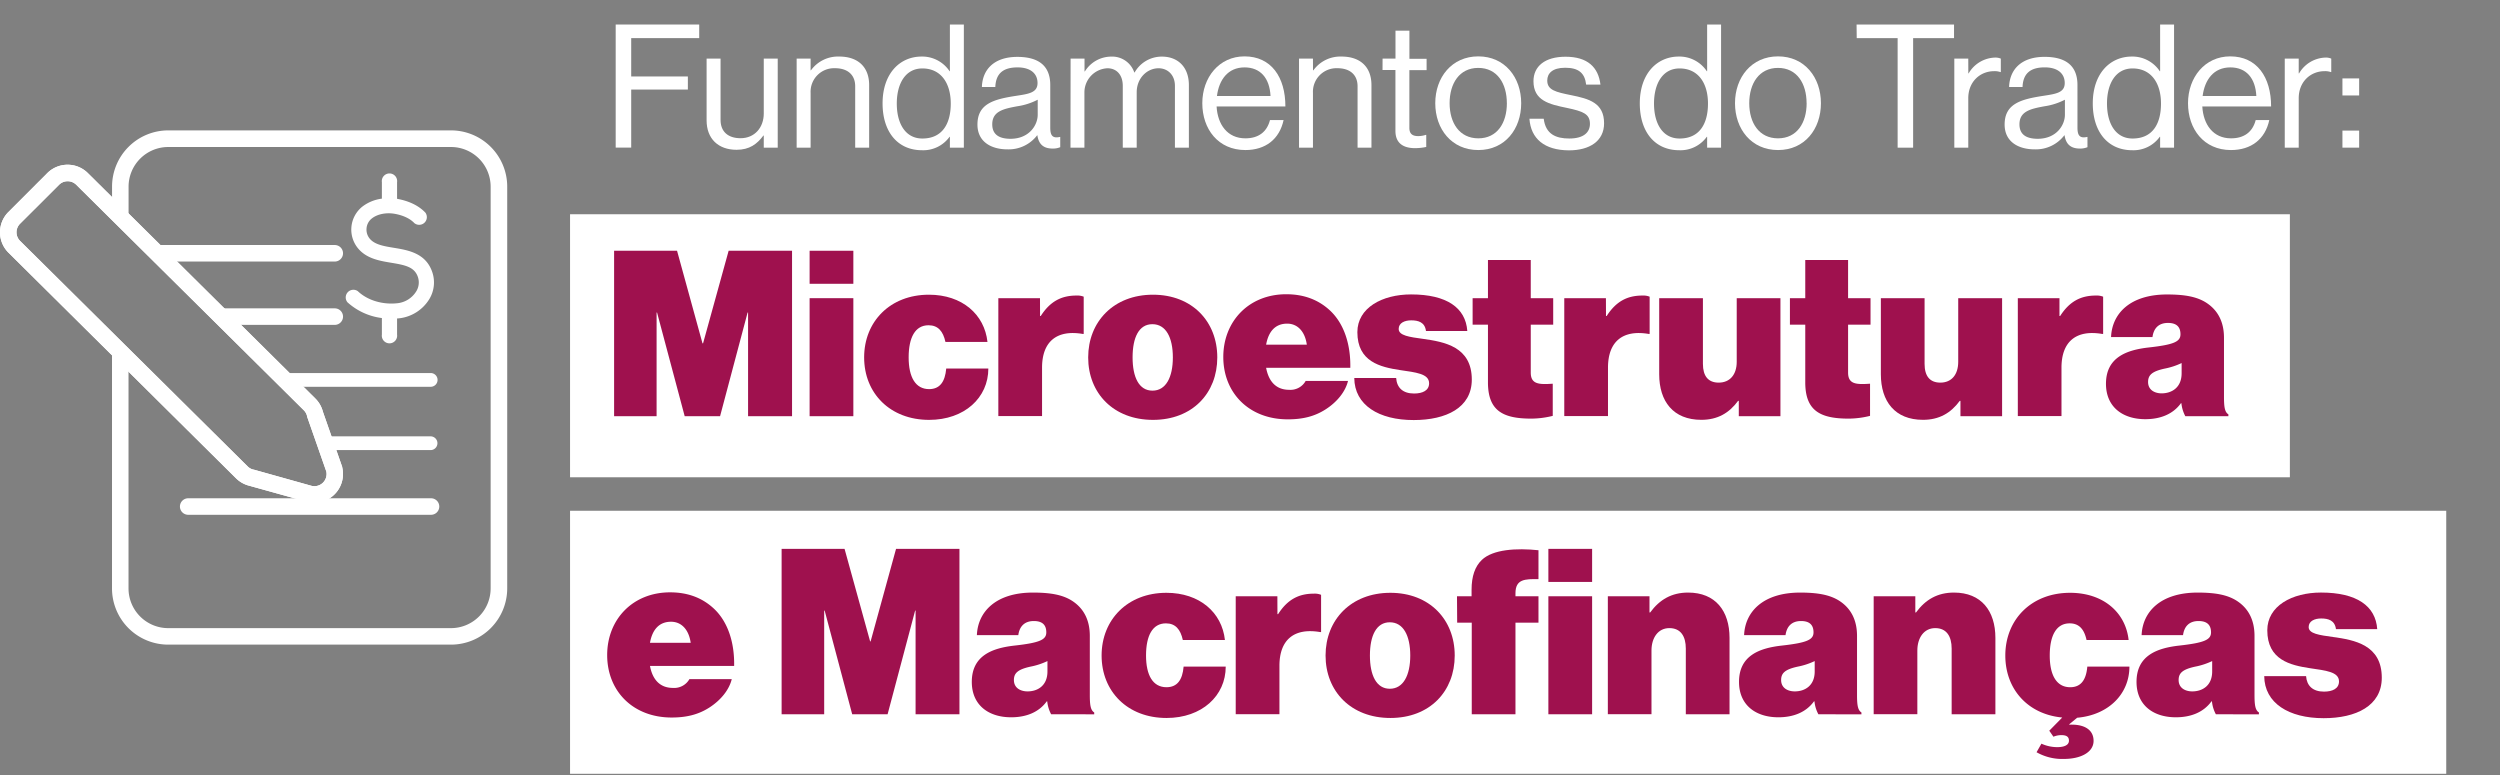 <svg id="Camada_1" data-name="Camada 1" xmlns="http://www.w3.org/2000/svg" viewBox="0 0 977.85 303.19"><rect x="0" y="0" width="977.85" height="303.19" fill="#808080" stroke="none"/><defs><style>.cls-1{fill:#fff;}.cls-2{fill:#9f114e;}</style></defs><path class="cls-1" d="M240.82,9.59h32.67v5.32h-26.6v15h22.16v5.12H246.89v22.7h-6.07Z"/><path class="cls-1" d="M298.74,57.75V53h-.13c-2.49,3.36-5.46,5.59-10.51,5.59-7.14,0-11.72-4.31-11.72-11.52V22.93h5.46v24c0,4.51,2.89,7.13,7.81,7.13,5.52,0,9.09-4.17,9.09-9.69V22.93h5.46V57.75Z"/><path class="cls-1" d="M317.06,27.51h.13a13.07,13.07,0,0,1,11.05-5.39c7.27,0,11.72,4,11.72,11.18V57.75H334.5v-24c0-4.51-3-7.07-7.88-7.07a9.21,9.21,0,0,0-9.56,9.63V57.75H311.6V22.93h5.46Z"/><path class="cls-1" d="M345.21,40.44c0-11.59,6.67-18.32,15.29-18.32a12.88,12.88,0,0,1,10.91,5.72h.13V9.59H377V57.75h-5.46V53.51h-.13a12.65,12.65,0,0,1-10.78,5.25C351.14,58.76,345.21,51.62,345.21,40.44Zm26.67.07c0-8.09-3.91-13.74-11.11-13.74-6.6,0-10,5.92-10,13.74s3.37,13.67,10,13.67C368.58,54.18,371.88,48.39,371.88,40.51Z"/><path class="cls-1" d="M405.75,52.9h-.06a14,14,0,0,1-11.59,5.52c-6.6,0-11.78-3.1-11.78-9.7,0-8.21,6.46-9.9,15.15-11.24,4.92-.75,8.35-1.22,8.35-5S403,26.36,398,26.36c-5.66,0-8.49,2.43-8.69,7.68h-5.25c.2-6.73,4.64-11.79,13.87-11.79,7.41,0,12.87,2.77,12.87,11V49.87c0,2.83.67,4.38,3.7,3.7h.2v4a7.44,7.44,0,0,1-3,.54C408.18,58.09,406.29,56.47,405.75,52.9Zm.14-8V39a25.27,25.27,0,0,1-7.95,2.56c-5.45,1-9.83,1.95-9.83,7.07,0,4.65,3.64,5.66,7.2,5.66C402.59,54.25,405.89,48.93,405.89,44.88Z"/><path class="cls-1" d="M418.75,22.93h5.45v5h.14a12.2,12.2,0,0,1,10.24-5.79,9.15,9.15,0,0,1,9.09,6.2h.13a12.19,12.19,0,0,1,10.65-6.2c6.19,0,10.57,4,10.57,11.18V57.75h-5.46V33.57c0-4.31-2.89-6.87-6.39-6.87-4.52,0-8.56,3.91-8.56,9.36V57.75h-5.45V33.57c0-4.31-2.43-6.87-6-6.87a9.45,9.45,0,0,0-9,9.36V57.75h-5.45Z"/><path class="cls-1" d="M470.27,40.37c0-10.1,6.6-18.32,16.5-18.32,10.44,0,16,8.08,16,19.6H475.86c.4,7.07,4.24,12.46,11.25,12.46,5.05,0,8.41-2.42,9.63-7.14h5.32c-1.62,7.48-7.07,11.72-14.95,11.72C476.46,58.69,470.27,50.47,470.27,40.37ZM476,37.54h20.95c-.34-6.93-3.91-11.18-10.17-11.18C480.3,26.36,476.8,31.21,476,37.54Z"/><path class="cls-1" d="M513.57,27.51h.14a13,13,0,0,1,11-5.39c7.28,0,11.72,4,11.72,11.18V57.75H531v-24c0-4.51-3-7.07-7.89-7.07a9.21,9.21,0,0,0-9.56,9.63V57.75h-5.45V22.93h5.45Z"/><path class="cls-1" d="M540.78,22.93h5.05V12h5.45v11H558v4.44h-6.74V50c0,2.43,1.28,3.24,3.51,3.24a10,10,0,0,0,2.89-.48h.2v4.72a21.12,21.12,0,0,1-4.37.47c-4.45,0-7.68-1.82-7.68-6.73V27.37h-5.05Z"/><path class="cls-1" d="M561.39,40.37c0-10.1,6.46-18.32,16.83-18.32S595,30.27,595,40.37s-6.34,18.32-16.78,18.32S561.39,50.47,561.39,40.37Zm28,0c0-7.68-3.77-13.81-11.18-13.81S567,32.69,567,40.37s3.84,13.74,11.24,13.74S589.4,48.05,589.4,40.37Z"/><path class="cls-1" d="M598.22,46.43h5.59c.74,6.07,4.78,7.75,10,7.75,5.73,0,8.08-2.49,8.08-5.73,0-3.9-2.69-4.91-9.09-6.26-6.87-1.41-13-2.83-13-10.44,0-5.79,4.45-9.56,12.53-9.56,8.62,0,12.86,4.1,13.67,10.91h-5.59c-.54-4.58-3-6.6-8.22-6.6-5,0-7,2.22-7,5,0,3.77,3.37,4.51,9.36,5.73,7,1.41,12.87,3,12.87,11,0,7-5.73,10.58-13.74,10.58C604.08,58.76,598.76,54.25,598.22,46.43Z"/><path class="cls-1" d="M641.39,40.44c0-11.59,6.67-18.32,15.29-18.32a12.87,12.87,0,0,1,10.91,5.72h.14V9.59h5.45V57.75h-5.45V53.51h-.14a12.65,12.65,0,0,1-10.78,5.25C647.32,58.76,641.39,51.62,641.39,40.44Zm26.67.07c0-8.09-3.9-13.74-11.11-13.74-6.6,0-10,5.92-10,13.74s3.37,13.67,10,13.67C664.76,54.18,668.06,48.39,668.06,40.51Z"/><path class="cls-1" d="M678.63,40.37c0-10.1,6.47-18.32,16.84-18.32s16.77,8.22,16.77,18.32-6.33,18.32-16.77,18.32S678.63,50.47,678.63,40.37Zm28,0c0-7.68-3.77-13.81-11.18-13.81s-11.25,6.13-11.25,13.81,3.84,13.74,11.25,13.74S706.65,48.05,706.65,40.37Z"/><path class="cls-1" d="M726.18,9.59H764.3v5.32h-16V57.75h-6.06V14.91h-16Z"/><path class="cls-1" d="M769.89,28.72H770a12.36,12.36,0,0,1,10.37-6.2,5.29,5.29,0,0,1,2.23.41v5.25h-.21a6.55,6.55,0,0,0-2.42-.34c-5.39,0-10.1,4.05-10.1,10.58V57.75h-5.46V22.93h5.46Z"/><path class="cls-1" d="M807.53,52.9h-.07a14,14,0,0,1-11.58,5.52c-6.6,0-11.79-3.1-11.79-9.7,0-8.21,6.47-9.9,15.16-11.24,4.91-.75,8.35-1.22,8.35-5s-2.83-6.13-7.81-6.13c-5.66,0-8.49,2.43-8.69,7.68h-5.26c.21-6.73,4.65-11.79,13.88-11.79,7.41,0,12.86,2.77,12.86,11V49.87c0,2.83.68,4.38,3.71,3.7h.2v4a7.44,7.44,0,0,1-3,.54C810,58.09,808.07,56.47,807.53,52.9Zm.14-8V39a25.27,25.27,0,0,1-7.95,2.56c-5.46,1-9.83,1.95-9.83,7.07,0,4.65,3.63,5.66,7.2,5.66C804.37,54.25,807.67,48.93,807.67,44.88Z"/><path class="cls-1" d="M818.57,40.44c0-11.59,6.67-18.32,15.29-18.32a12.87,12.87,0,0,1,10.91,5.72h.14V9.59h5.45V57.75h-5.45V53.51h-.14A12.63,12.63,0,0,1,834,58.76C824.5,58.76,818.57,51.62,818.57,40.44Zm26.68.07c0-8.09-3.91-13.74-11.12-13.74-6.6,0-10,5.92-10,13.74s3.37,13.67,10,13.67C842,54.18,845.25,48.39,845.25,40.51Z"/><path class="cls-1" d="M855.82,40.37c0-10.1,6.6-18.32,16.5-18.32,10.44,0,16,8.08,16,19.6H861.41c.4,7.07,4.24,12.46,11.24,12.46,5.05,0,8.42-2.42,9.64-7.14h5.32c-1.62,7.48-7.08,11.72-15,11.72C862,58.69,855.82,50.47,855.82,40.37Zm5.72-2.83h21c-.34-6.93-3.91-11.18-10.17-11.18C865.85,26.36,862.35,31.21,861.54,37.54Z"/><path class="cls-1" d="M899.12,28.72h.13a12.37,12.37,0,0,1,10.38-6.2,5.24,5.24,0,0,1,2.22.41v5.25h-.2a6.61,6.61,0,0,0-2.43-.34c-5.39,0-10.1,4.05-10.1,10.58V57.75h-5.46V22.93h5.46Z"/><path class="cls-1" d="M916.22,30.67h6.54v6.67h-6.54Zm0,20.41h6.54v6.67h-6.54Z"/><rect class="cls-1" x="222.97" y="83.8" width="672.69" height="102.88"/><rect class="cls-1" x="222.97" y="199.78" width="733.85" height="102.88"/><path class="cls-2" d="M240.2,98.08h24.62l9.95,36.2H275l10-36.2h24.8v64.71H292.6V122.24h-.18l-10.77,40.55H267.81L257,122.24h-.18v40.55H240.2Z"/><path class="cls-2" d="M316.67,98.08h17.11V111H316.67Zm0,18.55h17.11v46.16H316.67Z"/><path class="cls-2" d="M338,139.8c0-14,10.14-24.53,25.34-24.53,13,0,21.72,7.7,22.9,18.47H369.8c-.91-4.17-2.9-6.52-6.61-6.52-5.25,0-7.78,4.8-7.78,12.58s2.71,12.4,8,12.4c4.16,0,6.24-2.81,6.7-8.06h16.47c0,11.41-9.32,20.09-23.17,20.09C348.17,164.23,338,153.83,338,139.8Z"/><path class="cls-2" d="M406.81,123.6h.27c3.71-5.79,8.15-8,14-8a6.56,6.56,0,0,1,2.8.45v14.57h-.36c-10-1.72-15.93,2.8-15.93,13.21v18.92h-17.1V116.63h16.29Z"/><path class="cls-2" d="M425.63,139.8c0-14,10-24.53,25.34-24.53s25.16,10.5,25.16,24.53-9.77,24.43-25.16,24.43S425.63,153.83,425.63,139.8Zm33.12,0c0-7.78-2.71-13-8-13S443,132,443,139.8s2.53,13,7.78,13S458.75,147.58,458.75,139.8Z"/><path class="cls-2" d="M478.48,139.62c0-13.94,10-24.53,24.62-24.53,7.24,0,12.76,2.36,17,6.25,5.61,5.16,8.24,13.39,8.06,22.53H495.23c1,5.34,3.89,8.6,9,8.6A6.83,6.83,0,0,0,510.7,149h16.56c-1,4.16-4.25,8.24-8.78,11.13-4.25,2.72-8.86,3.89-14.75,3.89C488.62,164.05,478.48,153.74,478.48,139.62Zm16.75-4.8h15.92c-.72-5.16-3.62-8.23-7.69-8.23C498.75,126.59,496.13,129.75,495.23,134.82Z"/><path class="cls-2" d="M529.71,147.85h16.38c.27,3.8,2.62,6.07,7,6.07,3.35,0,5.89-1.18,5.89-4,0-3.81-5.34-4.26-11.32-5.16-7.78-1.18-16.74-3.26-16.74-14.84,0-9.51,9.69-14.76,21-14.76,14,0,21.36,5.25,22,14.3H557.76c-.45-3.44-3-4.16-5.79-4.16-2.54,0-4.89,1-4.89,3.35,0,2.62,4.25,3.17,9.5,3.89,8.42,1.18,19.1,3.08,19.1,15.93,0,11-10,15.83-22.72,15.83C539.3,164.32,529.8,158.44,529.71,147.85Z"/><path class="cls-2" d="M576,116.63h6V101.7h16.74v14.93h8.78V127h-8.78v18.73c0,4.62,3.26,4.71,8.6,4.35v12.58a35.22,35.22,0,0,1-8.41,1.08c-11.23,0-16.93-3.17-16.93-14.21V127h-6Z"/><path class="cls-2" d="M628.17,123.6h.27c3.71-5.79,8.14-8,14-8a6.59,6.59,0,0,1,2.8.45v14.57h-.36c-10-1.72-15.93,2.8-15.93,13.21v18.92h-17.1V116.63h16.29Z"/><path class="cls-2" d="M680.11,162.79v-6h-.27c-3.53,4.8-8.05,7.42-14.39,7.42-11,0-16.47-7.24-16.47-17.82V116.63h17.1v25.7c0,4.8,2.09,7.33,6.16,7.33,4.43,0,7.06-3.16,7.06-8.14V116.63h17.1v46.16Z"/><path class="cls-2" d="M700.11,116.63h6V101.7h16.75v14.93h8.78V127h-8.78v18.73c0,4.62,3.26,4.71,8.59,4.35v12.58a35.15,35.15,0,0,1-8.41,1.08c-11.22,0-16.93-3.17-16.93-14.21V127h-6Z"/><path class="cls-2" d="M766.81,162.79v-6h-.27c-3.53,4.8-8.06,7.42-14.39,7.42-11,0-16.47-7.24-16.47-17.82V116.63h17.1v25.7c0,4.8,2.08,7.33,6.16,7.33,4.43,0,7-3.16,7-8.14V116.63H783.1v46.16Z"/><path class="cls-2" d="M805.54,123.6h.27c3.71-5.79,8.15-8,14-8a6.65,6.65,0,0,1,2.81.45v14.57h-.37c-10-1.72-15.92,2.8-15.92,13.21v18.92H789.25V116.63h16.29Z"/><path class="cls-2" d="M853.23,157.72h-.18c-3.07,4.25-8,6.24-13.93,6.24-8.87,0-15.39-4.79-15.39-13.84,0-10.23,7.87-13.22,16.74-14.21,9.78-1.09,12.4-2.26,12.4-5.16,0-2.53-1.17-4.44-4.89-4.44s-5.61,2.18-6.06,5.53h-16.2c.36-9.15,7.42-16.66,21.9-16.66,7.06,0,11.59.91,15.12,3.08,4.79,3,7.15,7.69,7.15,13.85v23.08c0,3.89.27,6,1.72,6.87v.73H854.77A13.68,13.68,0,0,1,853.23,157.72Zm.09-11.68V142a27.56,27.56,0,0,1-6.6,2.17c-5,1.09-6.52,2.54-6.52,5.25,0,3.08,2.54,4.44,5.34,4.44C849.52,153.83,853.32,151.56,853.32,146Z"/><path class="cls-2" d="M237.49,256.22c0-13.94,10-24.53,24.61-24.53,7.24,0,12.76,2.35,17,6.25,5.61,5.16,8.23,13.39,8.05,22.53H254.23c1,5.34,3.89,8.6,9,8.6a6.84,6.84,0,0,0,6.43-3.44h16.56c-1,4.16-4.26,8.23-8.78,11.13-4.25,2.72-8.87,3.89-14.75,3.89C247.62,280.65,237.49,270.34,237.49,256.22Zm16.74-4.8h15.93c-.73-5.16-3.62-8.23-7.69-8.23C257.76,243.19,255.14,246.35,254.23,251.42Z"/><path class="cls-2" d="M305.72,214.68h24.62l10,36.2h.19l9.95-36.2h24.8v64.71H358.12V238.84h-.18l-10.77,40.55H333.33l-10.77-40.55h-.19v40.55H305.72Z"/><path class="cls-2" d="M409.61,274.32h-.18c-3.07,4.25-8,6.24-13.93,6.24-8.87,0-15.39-4.79-15.39-13.84,0-10.23,7.88-13.22,16.74-14.21,9.78-1.09,12.4-2.27,12.4-5.16,0-2.54-1.17-4.44-4.88-4.44s-5.62,2.18-6.07,5.52H382.1c.36-9.14,7.42-16.65,21.9-16.65,7.06,0,11.59.91,15.12,3.08,4.79,3,7.15,7.69,7.15,13.85v23.07c0,3.89.27,6,1.72,6.88v.73H411.15A13.68,13.68,0,0,1,409.61,274.32Zm.09-11.68v-4.07a27.56,27.56,0,0,1-6.6,2.17c-5,1.09-6.52,2.54-6.52,5.25,0,3.08,2.54,4.44,5.34,4.44C405.9,270.43,409.7,268.16,409.7,262.64Z"/><path class="cls-2" d="M430.88,256.4c0-14,10.14-24.53,25.34-24.53,13,0,21.72,7.69,22.9,18.46H462.65c-.91-4.16-2.9-6.51-6.61-6.51-5.25,0-7.78,4.8-7.78,12.58s2.71,12.4,8,12.4c4.16,0,6.25-2.81,6.7-8.06h16.47c0,11.41-9.32,20.09-23.17,20.09C441,280.83,430.88,270.43,430.88,256.4Z"/><path class="cls-2" d="M499.66,240.2h.27c3.71-5.79,8.15-8,14-8a6.53,6.53,0,0,1,2.8.46v14.57h-.36c-10-1.72-15.93,2.8-15.93,13.21v18.92h-17.1V233.23h16.29Z"/><path class="cls-2" d="M518.48,256.4c0-14,10-24.53,25.34-24.53S569,242.37,569,256.4s-9.77,24.43-25.16,24.43S518.48,270.43,518.48,256.4Zm33.13,0c0-7.78-2.72-13-8-13s-7.78,5.25-7.78,13,2.53,13,7.78,13S551.61,264.18,551.61,256.4Z"/><path class="cls-2" d="M569.89,233.23h5.7V230.7c0-5.34,1.36-9.14,4-11.68,4.34-4.16,13.57-4.7,22.17-3.8v11.31c-5.34-.09-9,0-9,5.52v1.18h9v10.32h-9v35.84h-17.1V243.55h-5.7Zm35.74-18.55h17.11v12.94H605.63Zm0,18.55h17.11v46.16H605.63Z"/><path class="cls-2" d="M645.18,239.56h.27c3.71-5.06,8.42-7.78,14.84-7.78,10.68,0,16.2,7.15,16.2,17.74v29.87h-17.1V253.68c0-4.79-2-8-6.43-8s-7,3.8-7,8.78v24.89H628.89V233.23h16.29Z"/><path class="cls-2" d="M709.71,274.32h-.18c-3.08,4.25-8,6.24-13.94,6.24-8.87,0-15.39-4.79-15.39-13.84,0-10.23,7.88-13.22,16.75-14.21,9.77-1.09,12.39-2.27,12.39-5.16,0-2.54-1.17-4.44-4.88-4.44s-5.61,2.18-6.07,5.52h-16.2c.37-9.14,7.43-16.65,21.91-16.65,7,0,11.58.91,15.11,3.08,4.8,3,7.15,7.69,7.15,13.85v23.07c0,3.89.27,6,1.72,6.88v.73H711.25A13.31,13.31,0,0,1,709.71,274.32Zm.09-11.68v-4.07a27.66,27.66,0,0,1-6.61,2.17c-5,1.09-6.52,2.54-6.52,5.25,0,3.08,2.54,4.44,5.34,4.44C706,270.43,709.8,268.16,709.8,262.64Z"/><path class="cls-2" d="M749.16,239.56h.27c3.71-5.06,8.42-7.78,14.85-7.78,10.67,0,16.2,7.15,16.2,17.74v29.87H763.37V253.68c0-4.79-2-8-6.42-8s-7,3.8-7,8.78v24.89H732.87V233.23h16.29Z"/><path class="cls-2" d="M796.58,294.23l1.9-3.35a15.09,15.09,0,0,0,6.16,1.36c2.44,0,4.61-.64,4.61-2.54,0-1.72-1.26-2.17-3.07-2.17a8.42,8.42,0,0,0-3,.63l-1.63-2.35,5.07-5.16c-13.49-1.26-22.26-11.13-22.26-24.25,0-14,10.13-24.53,25.34-24.53,13,0,21.72,7.69,22.89,18.46H816.13c-.9-4.16-2.89-6.51-6.6-6.51-5.25,0-7.79,4.8-7.79,12.58s2.72,12.4,8,12.4c4.16,0,6.24-2.81,6.69-8.06h16.47c0,10.68-8.14,18.92-20.45,20l-3.08,2.54v.18c5.52-.27,9.51,1.72,9.51,6.33,0,4.44-5,7.06-11.59,7.06A20.25,20.25,0,0,1,796.58,294.23Z"/><path class="cls-2" d="M865.18,274.32H865c-3.08,4.25-8,6.24-13.94,6.24-8.87,0-15.38-4.79-15.38-13.84,0-10.23,7.87-13.22,16.74-14.21,9.77-1.09,12.4-2.27,12.4-5.16,0-2.54-1.18-4.44-4.89-4.44s-5.61,2.18-6.06,5.52h-16.2c.36-9.14,7.42-16.65,21.9-16.65,7.06,0,11.58.91,15.11,3.08,4.8,3,7.15,7.69,7.15,13.85v23.07c0,3.89.27,6,1.72,6.88v.73H866.72A13.31,13.31,0,0,1,865.18,274.32Zm.09-11.68v-4.07a27.66,27.66,0,0,1-6.61,2.17c-5,1.09-6.51,2.54-6.51,5.25,0,3.08,2.53,4.44,5.34,4.44C861.47,270.43,865.27,268.16,865.27,262.64Z"/><path class="cls-2" d="M885.63,264.45H902c.27,3.8,2.63,6.07,7,6.07,3.35,0,5.88-1.18,5.88-4,0-3.8-5.34-4.25-11.31-5.15-7.78-1.18-16.74-3.26-16.74-14.85,0-9.5,9.68-14.75,21-14.75,14,0,21.36,5.25,22,14.3H913.69c-.46-3.44-3-4.16-5.8-4.16-2.53,0-4.88,1-4.88,3.35,0,2.62,4.25,3.16,9.5,3.89,8.42,1.17,19.1,3.07,19.1,15.93,0,11-10.05,15.83-22.72,15.83C895.22,280.92,885.72,275,885.63,264.45Z"/><path class="cls-1" d="M176.39,252.14H65.81a22,22,0,0,1-22-22V137.24h6.46v92.92a15.54,15.54,0,0,0,15.52,15.53H176.39a15.54,15.54,0,0,0,15.52-15.53V73A15.53,15.53,0,0,0,176.39,57.5H65.81A15.53,15.53,0,0,0,50.29,73V84.19H43.83V73a22,22,0,0,1,22-22H176.39a22,22,0,0,1,22,22V230.16A22,22,0,0,1,176.39,252.14Z"/><path class="cls-1" d="M123,196.63a11.23,11.23,0,0,1-2.62-.31l-.12,0L97.52,190a11.23,11.23,0,0,1-5.28-3L3.28,98.8a11.24,11.24,0,0,1,0-15.87L18.5,67.71a11.24,11.24,0,0,1,15.87,0l89,88.19a11.27,11.27,0,0,1,2.94,5.17l7.55,21.59,0,.16A11.23,11.23,0,0,1,123,196.63Zm-1.07-6.58a4.76,4.76,0,0,0,5.71-5.6l-7.54-21.55,0-.16a4.67,4.67,0,0,0-1.27-2.27l-89-88.19a4.76,4.76,0,0,0-6.73,0L7.85,87.5a4.76,4.76,0,0,0,0,6.73l89,88.19a4.67,4.67,0,0,0,2.27,1.27l.12,0Z"/><path class="cls-1" d="M168.41,151.29H111.46a2.69,2.69,0,0,1,0-5.38h57a2.69,2.69,0,0,1,0,5.38Z"/><path class="cls-1" d="M130.94,127.07H86.7a3.23,3.23,0,0,1,0-6.46h44.24a3.23,3.23,0,0,1,0,6.46Z"/><path class="cls-1" d="M130.94,102.3h-69a3.23,3.23,0,0,1,0-6.46h69a3.23,3.23,0,0,1,0,6.46Z"/><path class="cls-1" d="M168.41,176.05H128.25a2.69,2.69,0,1,1,0-5.38h40.16a2.69,2.69,0,0,1,0,5.38Z"/><path class="cls-1" d="M168.41,201.35H73.79a3.23,3.23,0,1,1,0-6.45h94.62a3.23,3.23,0,1,1,0,6.45Z"/><path class="cls-1" d="M169.15,106.65c-2.46-7.64-9.46-8.79-15.08-9.72-3.79-.62-7.36-1.21-9.32-3.43a5.51,5.51,0,0,1-1.38-4.2,5.46,5.46,0,0,1,2.07-3.85c2.22-1.76,5.76-2.44,9.23-1.77,2.25.44,5.36,1.42,7.39,3.58a3,3,0,0,0,4.33-4.08c-3.13-3.31-7.48-4.72-10.58-5.32a4.37,4.37,0,0,0-.5-.09V71.26a3,3,0,1,0-5.94,0V77.7a15.87,15.87,0,0,0-7.61,3.09,11.51,11.51,0,0,0-1.46,16.65c3.36,3.8,8.38,4.62,12.81,5.35,5.6.93,9.1,1.69,10.39,5.69a6.63,6.63,0,0,1-.83,5.7,9.87,9.87,0,0,1-6.86,4.38c-5.91.76-12-1-15.85-4.67a3,3,0,0,0-4.07,4.33,24.54,24.54,0,0,0,13.48,6.18v6.47a3,3,0,1,0,5.94,0v-6.31c.41,0,.83-.06,1.26-.11a15.92,15.92,0,0,0,11.12-7.09A12.53,12.53,0,0,0,169.15,106.65Z"/><path class="cls-1" d="M123,196.63a11.23,11.23,0,0,1-2.62-.31l-.12,0L97.52,190a11.23,11.23,0,0,1-5.28-3L3.28,98.8a11.24,11.24,0,0,1,0-15.87L18.5,67.71a11.24,11.24,0,0,1,15.87,0l89,88.19a11.27,11.27,0,0,1,2.94,5.17l7.55,21.59,0,.16A11.23,11.23,0,0,1,123,196.63Zm-1.07-6.58a4.76,4.76,0,0,0,5.71-5.6l-7.54-21.55,0-.16a4.67,4.67,0,0,0-1.27-2.27l-89-88.19a4.76,4.76,0,0,0-6.73,0L7.85,87.5a4.76,4.76,0,0,0,0,6.73l89,88.19a4.67,4.67,0,0,0,2.27,1.27l.12,0Z"/></svg>